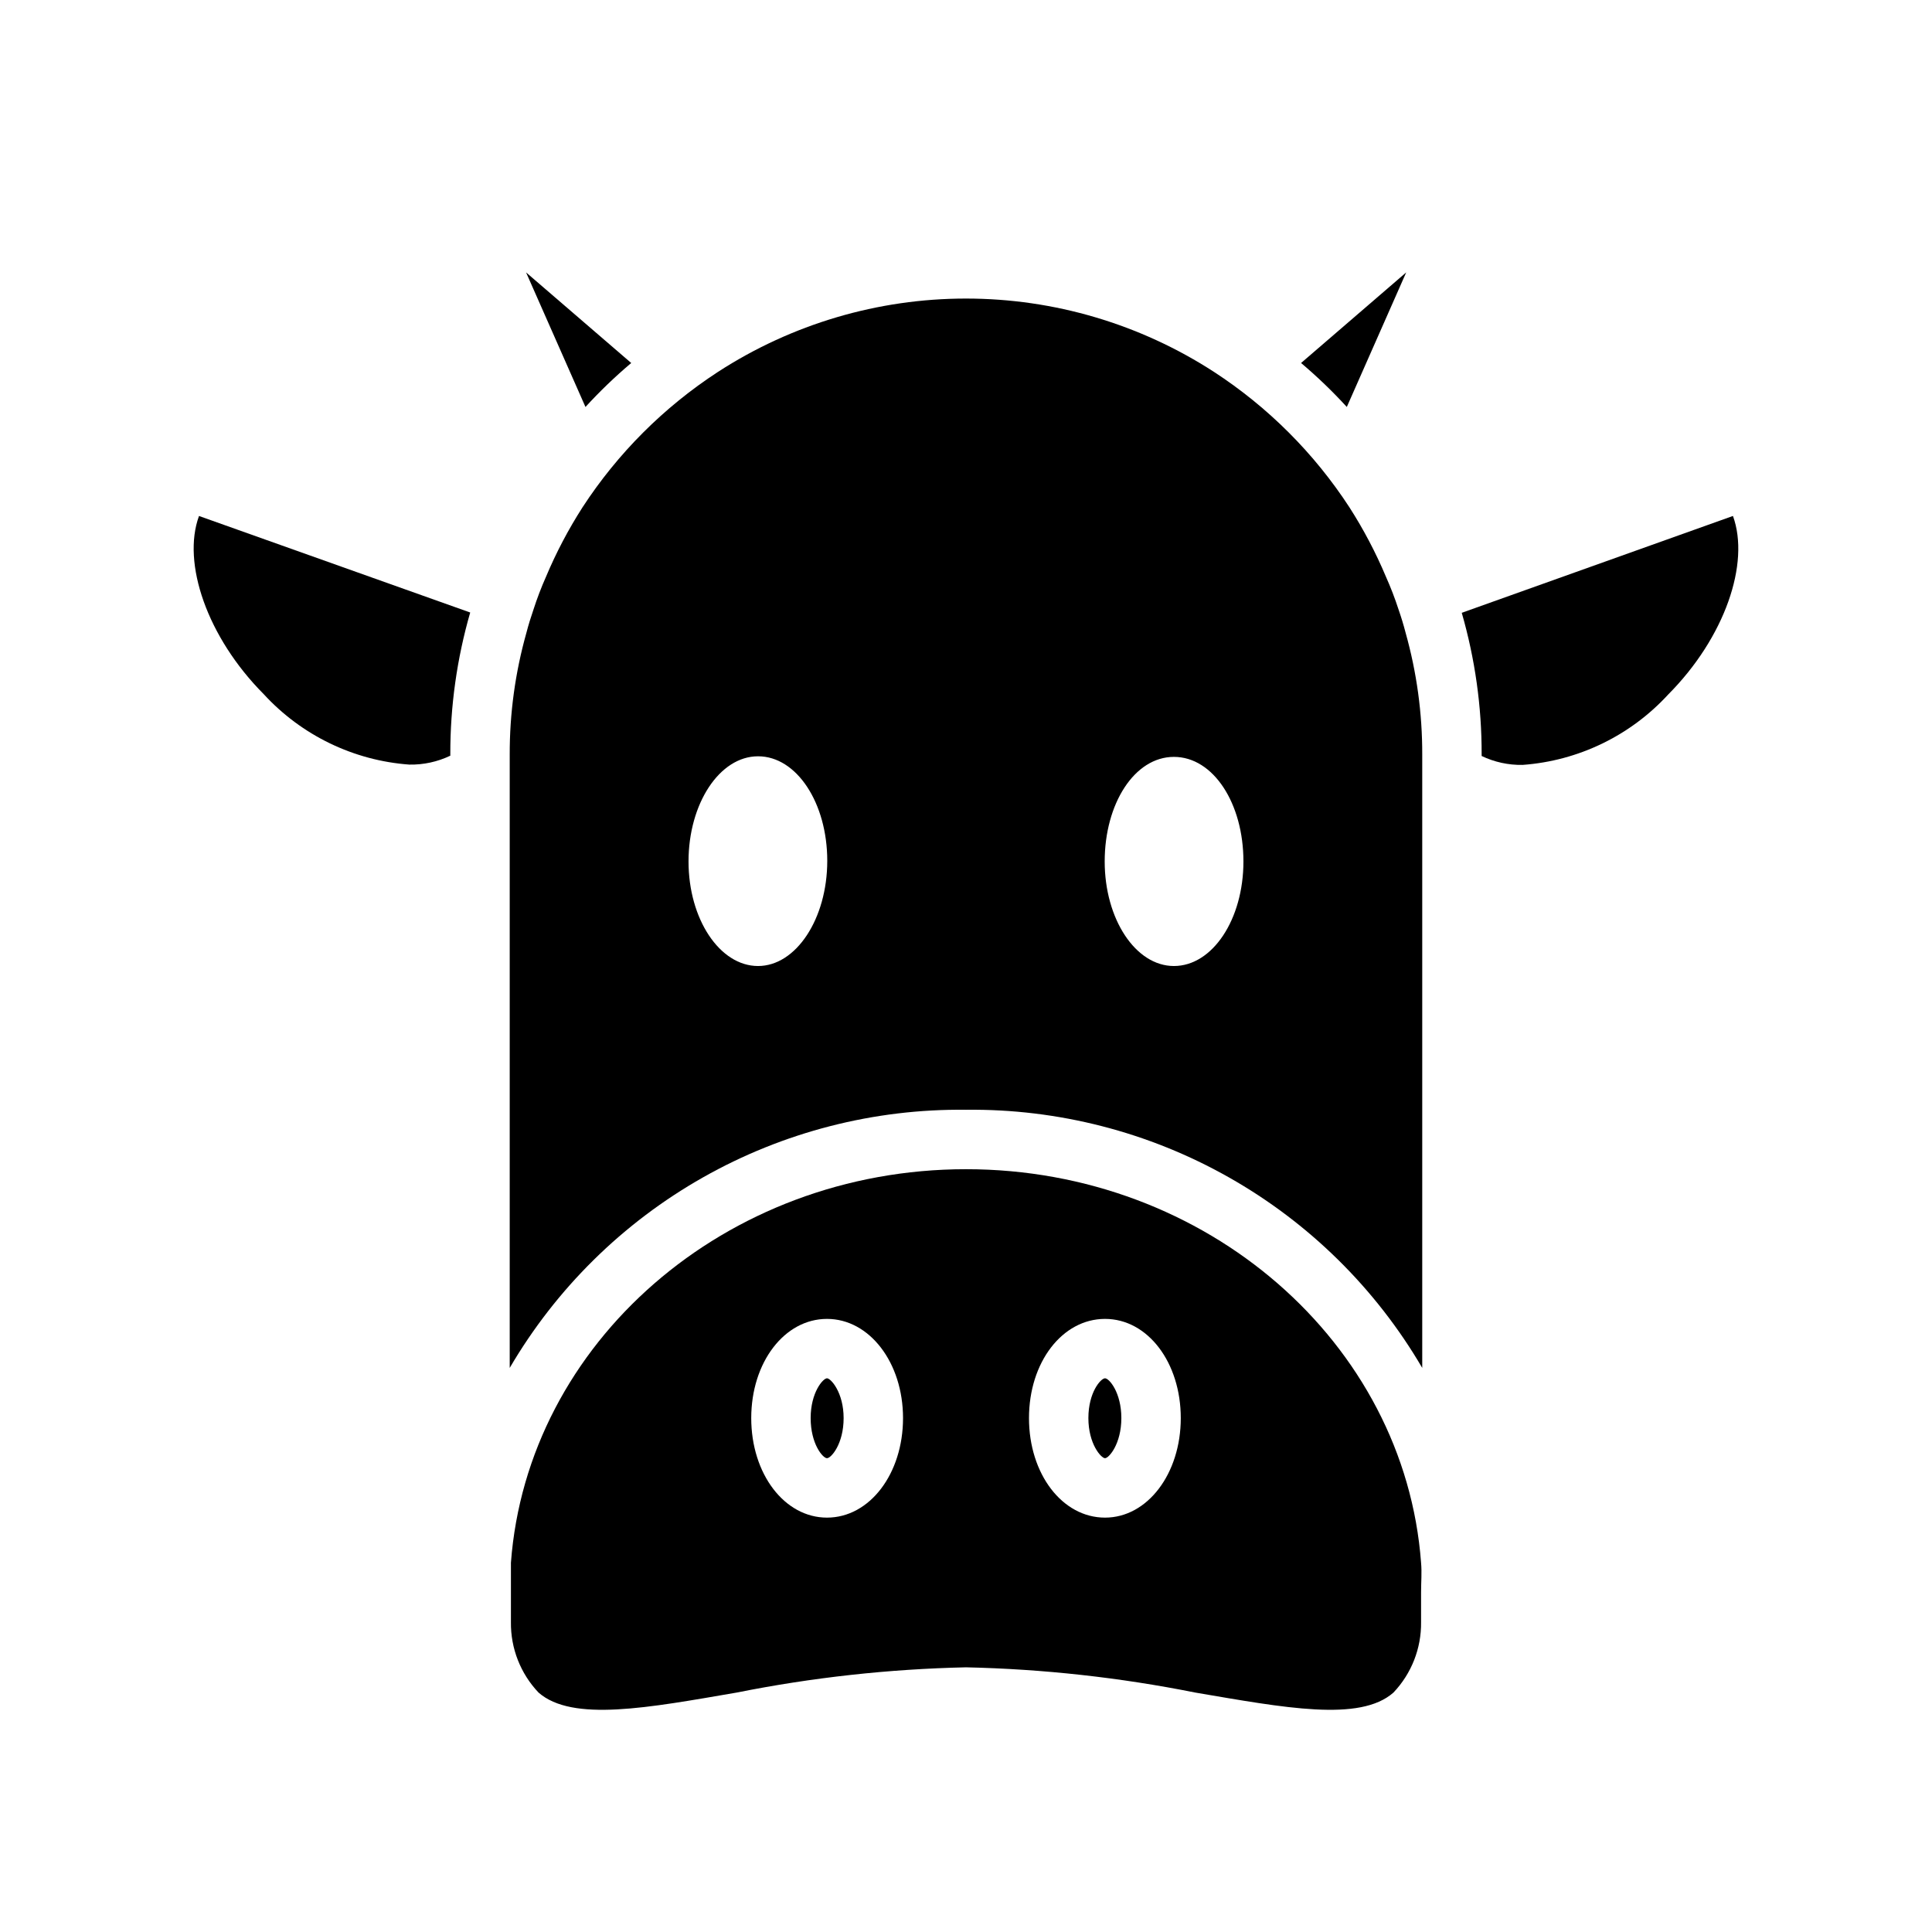 <?xml version="1.0" encoding="UTF-8"?>
<!-- Uploaded to: ICON Repo, www.iconrepo.com, Generator: ICON Repo Mixer Tools -->
<svg fill="#000000" width="800px" height="800px" version="1.1" viewBox="144 144 512 512" xmlns="http://www.w3.org/2000/svg">
 <g>
  <path d="m520.6 558.15c-4.328-58.254-56.758-104.3-120.6-104.3-63.844 0-116.27 46.051-120.6 104.3v7.871 7.871c-0.082 6.938 2.543 13.629 7.32 18.656 8.973 7.871 29.125 4.016 52.508 0 20.023-4.004 40.359-6.242 60.773-6.691 20.414 0.449 40.746 2.688 60.77 6.691 23.617 4.016 43.609 7.871 52.508 0 4.777-5.027 7.406-11.719 7.32-18.656v-7.871c0-2.832 0.238-5.273 0-7.871zm-157.44-11.965c-11.258 0-20.074-11.57-20.074-26.371s8.816-26.293 20.074-26.293 20.152 11.57 20.152 26.293c0 14.719-8.816 26.371-20.152 26.371zm73.684 0c-11.336 0-20.152-11.57-20.152-26.371s8.816-26.293 20.152-26.293c11.336 0 20.074 11.57 20.074 26.293 0 14.719-8.816 26.371-20.074 26.371z"/>
  <path d="m441.17 519.81c0 6.848-3.305 10.629-4.328 10.629-1.023 0-4.41-3.777-4.41-10.629 0-6.848 3.305-10.547 4.41-10.547 1.102-0.004 4.328 3.773 4.328 10.547z"/>
  <path d="m367.57 519.81c0 6.848-3.305 10.629-4.41 10.629-1.102 0-4.328-3.777-4.328-10.629 0-6.848 3.305-10.547 4.328-10.547 1.023-0.004 4.41 3.773 4.41 10.547z"/>
  <path d="m516.66 216.19-15.742 35.66c-3.785-4.141-7.836-8.031-12.121-11.652z"/>
  <path d="m311.28 240.2c-4.289 3.621-8.336 7.512-12.125 11.652l-15.742-35.66z"/>
  <path d="m268.61 306.32c-3.523 12.207-5.297 24.848-5.273 37.551v0.395c-3.387 1.621-7.106 2.43-10.863 2.359-14.766-1.074-28.562-7.75-38.574-18.656-15.035-15.113-21.727-34.793-17.16-47.23z"/>
  <path d="m586.09 328.05c-10.012 10.906-23.809 17.582-38.574 18.656-3.754 0.074-7.477-0.738-10.863-2.359v-0.395c0.027-12.703-1.75-25.344-5.273-37.551l71.871-25.664c4.566 12.52-2.125 32.199-17.16 47.312z"/>
  <path d="m516.5 311.68c-0.551-2.125-1.18-4.172-1.891-6.219-0.949-2.918-2.051-5.781-3.305-8.582-2.691-6.406-5.93-12.57-9.684-18.422-9.332-14.332-21.559-26.559-35.895-35.895-19.574-12.691-42.402-19.441-65.73-19.441s-46.16 6.75-65.734 19.441c-14.332 9.336-26.559 21.562-35.895 35.895-3.754 5.852-6.992 12.016-9.684 18.422-1.254 2.824-2.356 5.715-3.305 8.66-0.707 2.047-1.34 4.094-1.891 6.219-2.953 10.504-4.438 21.363-4.406 32.273v162.48c12.32-21.059 30-38.484 51.238-50.496 21.238-12.016 45.277-18.195 69.676-17.914 24.398-0.281 48.438 5.898 69.672 17.914 21.238 12.012 38.918 29.438 51.242 50.496v-162.56c0.027-10.91-1.457-21.773-4.41-32.273zm-171.61 88.324c-10.156 0-18.422-12.438-18.422-27.711 0-15.273 8.188-27.867 18.422-27.867s18.344 12.359 18.344 27.711c-0.004 15.348-8.27 27.867-18.344 27.867zm110.21 0c-10.156 0-18.344-12.438-18.344-27.711 0-15.273 7.871-27.711 18.344-27.711 10.469 0 18.422 12.359 18.422 27.711 0 15.352-8.188 27.711-18.422 27.711z"/>
 </g>
</svg>